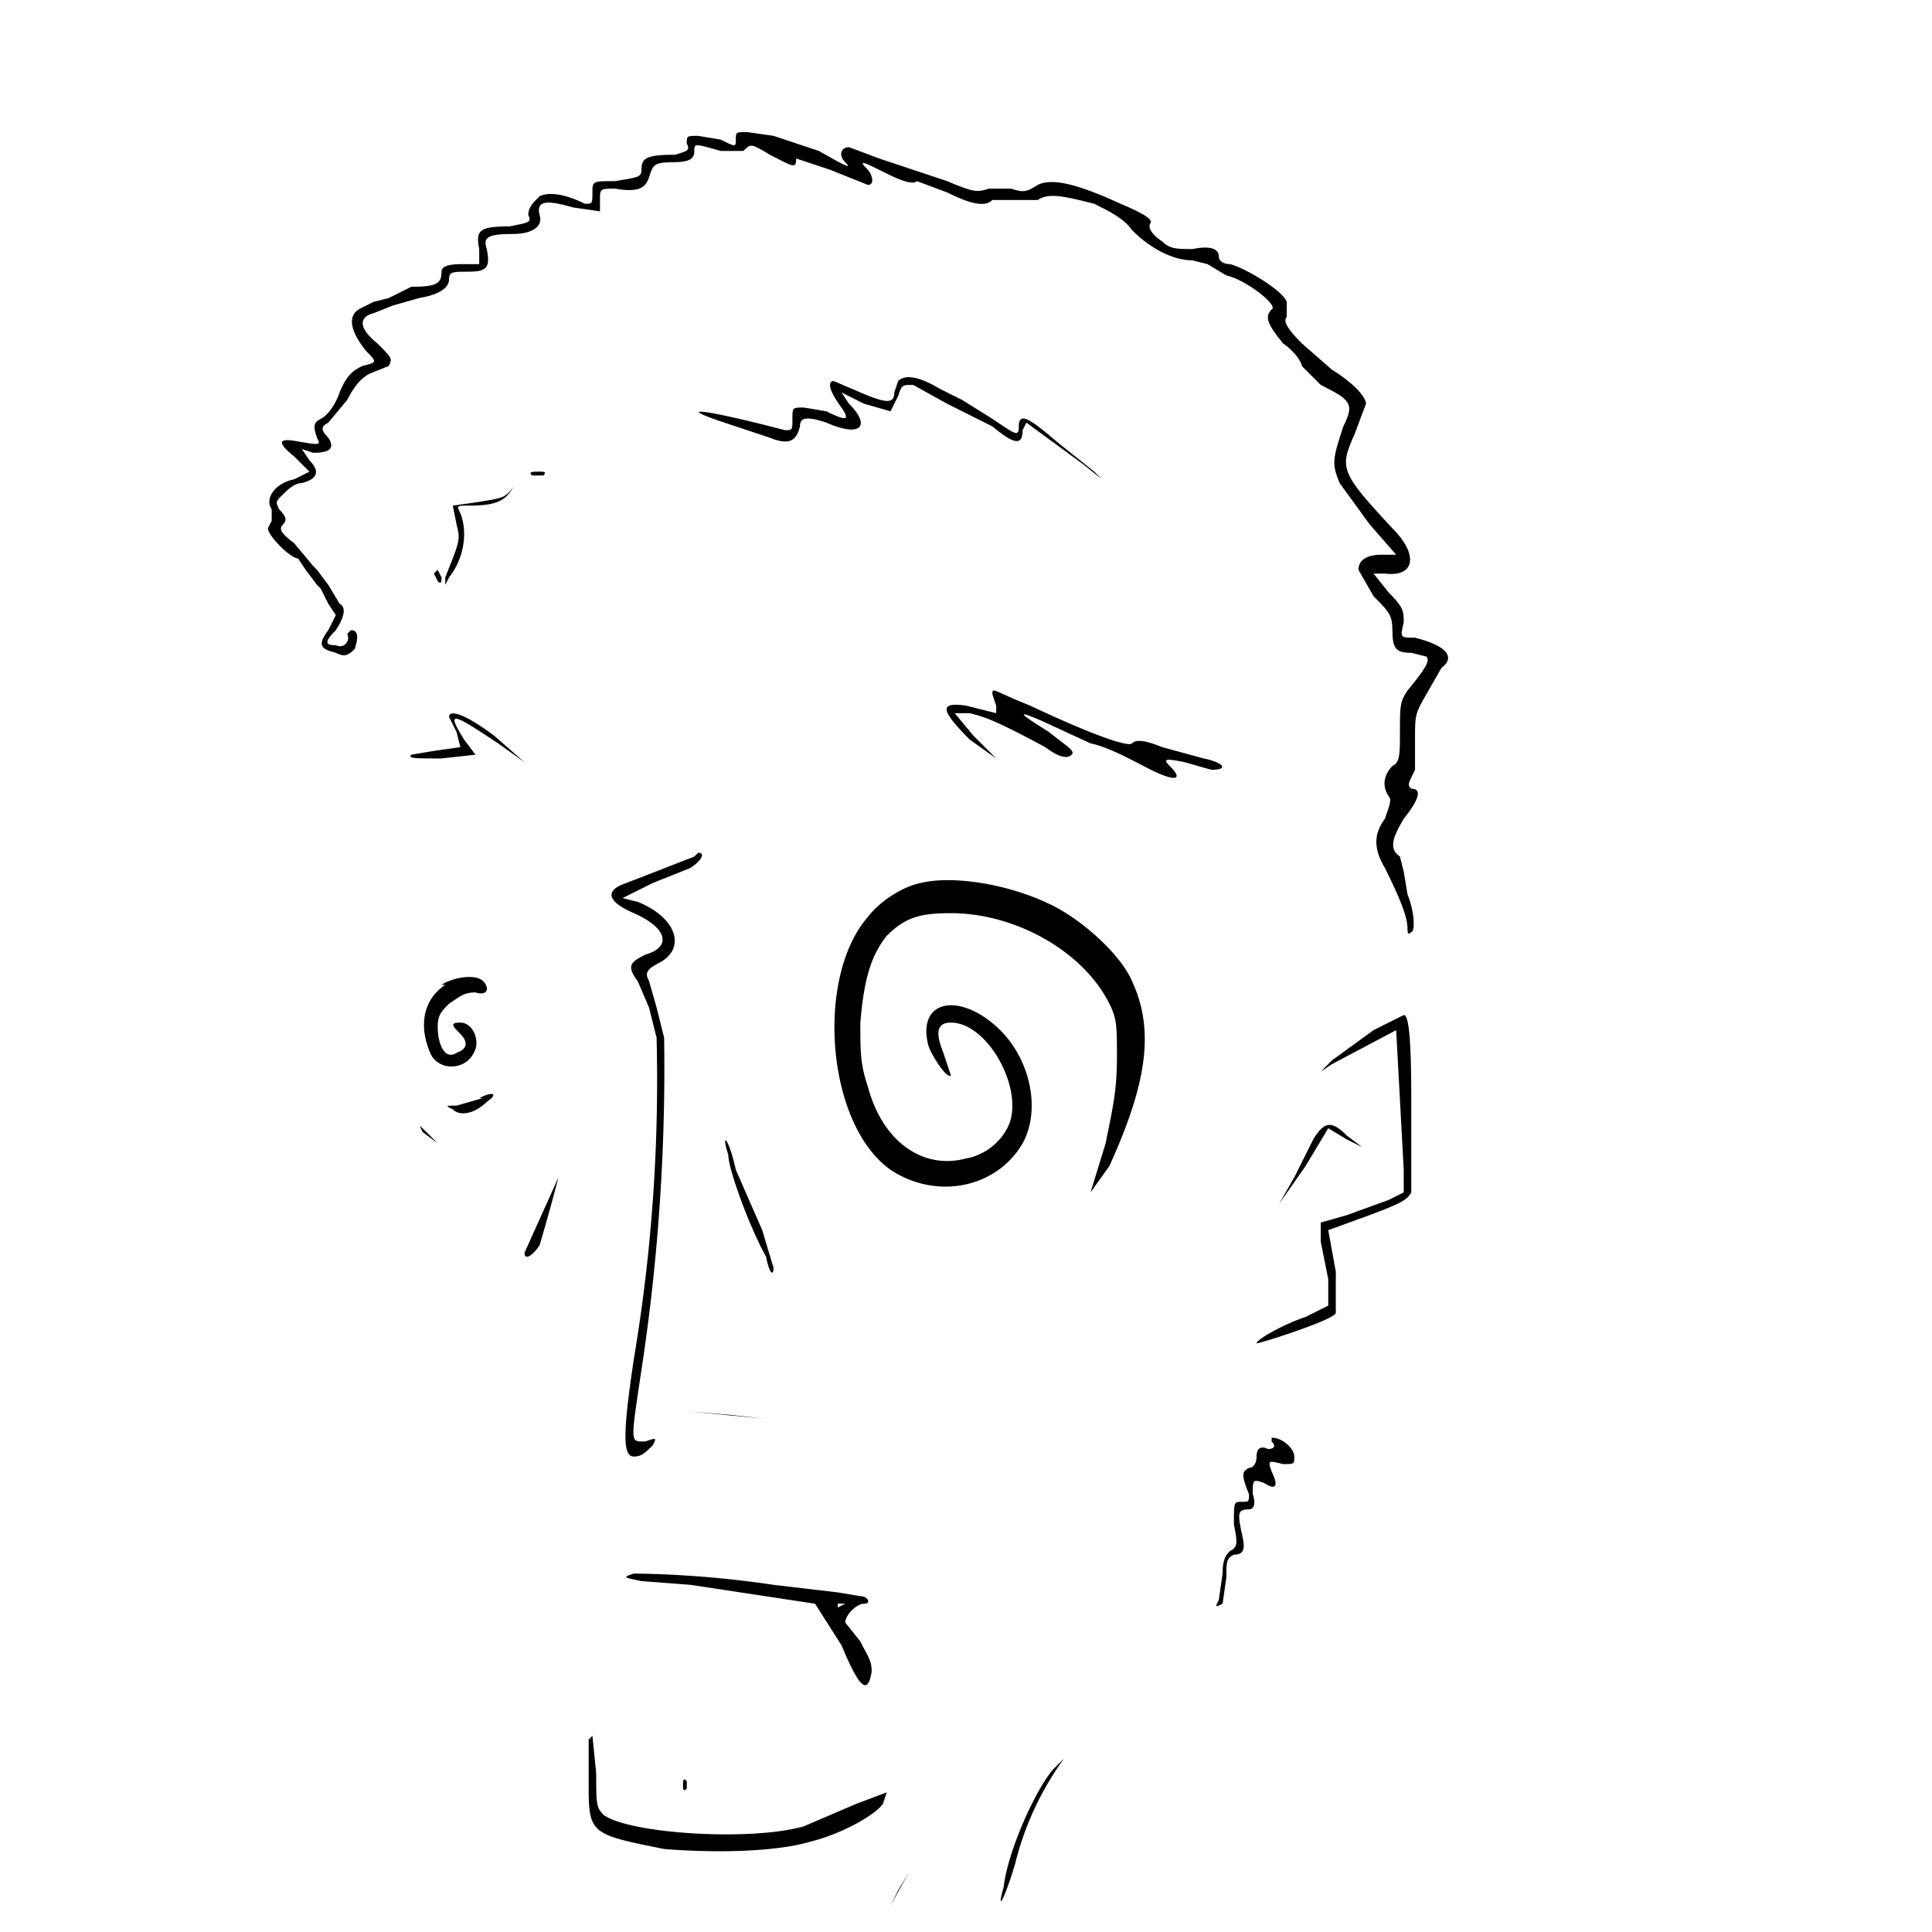 <!-- Data:
{
  "name": "273",
  "description": " o r p h a n z ",
  "dna": "60ccb9f03934b6fe656c037a92cc3ae9d00a8590",
  "attributes": [
    {
      "trait_type": "Top",
      "value": "foz"
    },
    {
      "trait_type": "Wrinkles",
      "value": "none"
    },
    {
      "trait_type": "Brows",
      "value": "lost"
    },
    {
      "trait_type": "Left Eye",
      "value": "invert"
    },
    {
      "trait_type": "Right Eye",
      "value": "lost"
    },
    {
      "trait_type": "Nose",
      "value": "angle"
    },
    {
      "trait_type": "Stress",
      "value": "xp"
    },
    {
      "trait_type": "Ear",
      "value": "sharp"
    },
    {
      "trait_type": "Mustache",
      "value": "none"
    },
    {
      "trait_type": "Mouth",
      "value": "lost"
    },
    {
      "trait_type": "Base",
      "value": "cleft"
    }
  ]
}
-->
<svg xmlns="http://www.w3.org/2000/svg" version="1.0" viewBox="0 0 512 512">
    <path d="M195 37c0 2 0 2-4 0l-6-1c-3 0-3 0-3 2 1 2 0 2-3 3-8 0-9 1-9 4 0 2-1 2-7 3-6 0-6 0-6 3s0 3-2 3c-6-3-10-3-12-2-2 2-3 3-3 5 1 2 0 2-5 3-8 0-9 1-8 6v4h-5c-4 0-5 1-5 2 0 3-1 4-8 4l-6 3-4 1-4 2c-3 2-2 6 2 11 3 3 3 3-1 4-2 1-4 2-6 7-1 3-3 6-5 7s-2 2-1 5c1 2 1 2-5 1-5-1-6 0-1 4l4 4-4 2c-5 1-8 5-6 8v3l-1 2c0 2 6 8 8 8l2 3 3 4 1 1 2 4 2 3-2 4c-3 4-2 5 2 6 2 1 3 1 5-1 1-3 1-5-1-5l-1 1c1 2-1 4-3 3-3 0-3-1 0-4 2-3 3-6 1-7l-3-5-3-4-1-1-5-6c-4-3-4-4-3-5s1-2-1-4c-1-2-1-2 1-4 1-1 3-3 5-3 4-1 5-3 2-6l-2-3 3 1c4 0 6-1 4-4-2-2-2-3 0-4l5-6c2-4 4-6 6-7l5-2c1-2 1-2-3-6-5-4-5-7-1-8l5-2 7-2c6-1 8-3 8-5s1-2 5-2c5 0 6-1 5-6-1-3 0-4 7-4 5 0 8-2 7-5-1-4 2-4 9-2l7 1v-3c0-3 0-3 4-3 6 1 8 0 9-3s1-4 6-4 6-1 6-3 0-2 7 0h6c2-2 2-2 7 1 6 3 7 4 7 1l9 3 10 4c2 0 1-3 0-4-3-3-1-2 5 1 4 2 7 3 8 2l8 3c6 3 10 4 12 2h12c3-2 7-1 15 1 4 2 8 4 10 7 5 5 11 8 16 8l4 1 5 3c5 1 14 8 12 9-2 2-1 4 3 9 3 2 5 5 5 6l5 5c8 4 9 5 6 11-3 9-3 10-1 15l8 11 7 8h-4c-3 0-6 1-6 4l4 7c4 4 5 5 5 9 0 5 1 6 5 6l4 1c1 1 0 3-5 9-2 3-2 4-2 11 0 6 0 8-2 9-2 2-3 5-1 8 1 1 0 3-1 6-3 4-3 8 0 13 4 8 6 13 6 16 0 1 0 2 1 1 1 0 1-5-1-10l-1-6-1-4c-3-2-2-5 1-10 4-5 5-8 2-8-1-1-1-1 1-5v-9c0-5 0-6 3-11l4-7c4-3 1-6-7-8-4 0-4 0-3-4 0-3 0-4-4-8l-4-5h3c8 1 9-5 2-12-14-15-14-16-10-25l3-8c0-2-4-6-9-9l-8-7c-4-4-5-6-4-7v-4c-1-3-11-9-15-10-2 0-3-1-3-2 0-2-2-3-7-2-4 0-6 0-8-2-3-2-4-4-3-5 0-1-1-2-8-5-11-5-18-7-22-5-3 2-4 2-7 1h-6c-3 1-4 1-11-2l-9-3-9-3-8-3c-2 0-3 2-1 4s0 1-7-3l-12-4-7-1c-3 0-3 0-3 2"/>
    <path d="m238 101-1 3c0 3-2 3-9 0l-7-3c-2 0-1 3 2 7 2 3 2 4-4 1l-6-1c-3 0-3 0-3 3s0 3-2 3c-19-5-31-7-16-2l12 4c5 2 7 1 8-3 0-2 1-3 7-1 9 4 12 1 6-5l-2-3 6 3 7 2 2-4c1-3 1-3 4-3l9 5 6 3 6 3c6 5 8 5 8 1l1-2 15 11 5 4-2-2-10-8c-7-6-10-8-10-4 0 3-1 2-7-2l-8-5-6-3c-5-3-9-4-11-2m-97 25h3c1-1 0-1-1-1-2 0-3 0-2 1m-5 3c-2 3-3 3-9 4l-7 1 1 5c1 4 1 4-3 14v2l1-2c4-5 5-12 3-17-1-2-1-2 2-2 7 0 10-1 12-5l2-3zm-21 23 1 2c1 1 1 0 1-1l-1-2zm148 32 1 3v2l-8-2c-7-1-7 1 1 9l7 5-6-6-5-6h4c4 1 7 2 20 9 4 3 6 3 7 2s-1-2-6-6c-8-5-9-6-2-3l13 6c5 1 12 5 16 7 6 3 9 3 5-1-2-2-1-2 4-1l7 2c5 0 3-2-2-3l-11-3c-5-2-7-2-8-1s-10-2-27-10c-10-4-10-5-10-3m-144 6 2 4 1 4-7 1-6 1c-1 1 1 1 8 1l9-1-3-4c-5-8-3-7 9 1l7 5-8-7c-8-6-12-7-12-5m65 37-18 7c-6 2-5 5 2 8 9 4 10 9 3 11-4 2-5 3-2 7l3 7 2 8a445 445 0 0 1-6 85c-3 20-3 26 0 26 2 0 3-1 5-3 1-2 1-2-2-1-4 0-4 1-1-19a530 530 0 0 0 6-88l-2-8-2-7c-1-2-1-3 3-5 7-4 4-12-6-16l-4-1 8-4 10-4c3-2 4-4 2-4zm60 7c-5 1-11 5-14 9-14 16-11 55 6 67 12 8 28 5 35-7 5-9 2-23-7-31-10-9-21-7-18 5 1 3 5 9 6 8l-2-6c-2-5-2-8 2-8 9 0 18 15 16 25-1 5-6 10-12 11-11 3-22-4-26-19-2-6-2-9-2-17 1-12 3-18 7-23 5-5 9-6 17-6 17 0 35 10 42 24 2 4 2 6 2 14 0 9-1 13-3 23l-4 13 5-7c10-22 12-36 6-49-3-7-13-16-21-20-12-6-27-8-35-6m-126 27c-6 4-7 11-4 18 2 5 10 5 12-1 1-3-1-7-4-7s-2 1 0 3 2 4-1 5c-3 2-5-2-5-7 0-3 1-4 3-6 3-2 4-3 7-3 3 1 4-1 2-3s-8-1-11 1m247 12-11 8-3 3 3-2 17-9 2 37v6l-4 2-11 4-7 2v5l2 10v7l-6 3c-6 2-13 6-13 7 1 0 20-6 21-8v-11l-2-11 11-4c8-3 10-4 11-6v-25c0-19-1-22-2-22zm-236 18-7 2c-3 0-3 0-1 1 2 2 6 1 9-2 3-2 2-3-2-1m21 21-9 20c0 2 2 1 4-2a560 560 0 0 0 5-18m-36-12 4 3-3-3c-2-2-2-2-1 0"/>
    <path d="m348 302-5 10-4 7 7-10 6-10 5 3 4 2-4-3c-4-4-6-4-9 1m-155 4c0 4 6 20 10 27 1 5 2 5 2 3l-3-10-7-16c-2-9-4-10-2-4m-11 68 21 2-9-1zl-2-1zm155 8c1 1 1 2-1 2-2-1-3 0-3 2s-1 3-2 3c-2 1-2 2 0 7 0 2 0 2-2 2s-2 0-2 6c1 5 1 6-1 7-1 1-2 2-2 6l-1 7c-1 2-1 2 1 1l1-7c0-4 0-5 2-6 3 0 3-2 2-6-1-5-1-6 2-6 1 0 2-1 1-4 0-4 0-4 3-3 3 2 4 1 2-3-1-3-1-3 3-2 3 0 3 0 3-2s-3-5-6-5zm-169 35c-3 1-3 1 2 2l13 1 33 5 7 11c5 12 7 13 8 7 0-3-1-4-3-8l-4-5c0-2 3-5 5-5s1-2-1-2l-6-1-17-2a276 276 0 0 0-37-3m56 8-2 1v-1zm-68 36v11c0 14 0 14 20 18 12 1 29 1 39-2 8-2 17-7 19-10l1-3-8 3-14 6c-14 4-46 2-53-3-2-2-2-3-2-11l-1-10zm123 8c-5 6-12 22-13 31-2 7 0 4 3-6a80 80 0 0 1 13-28z"/>
    <path d="M181 473c0 1 0 2 1 1v-2c-1-1-1 0-1 1m57 28-2 4 5-9z"/>
</svg>
